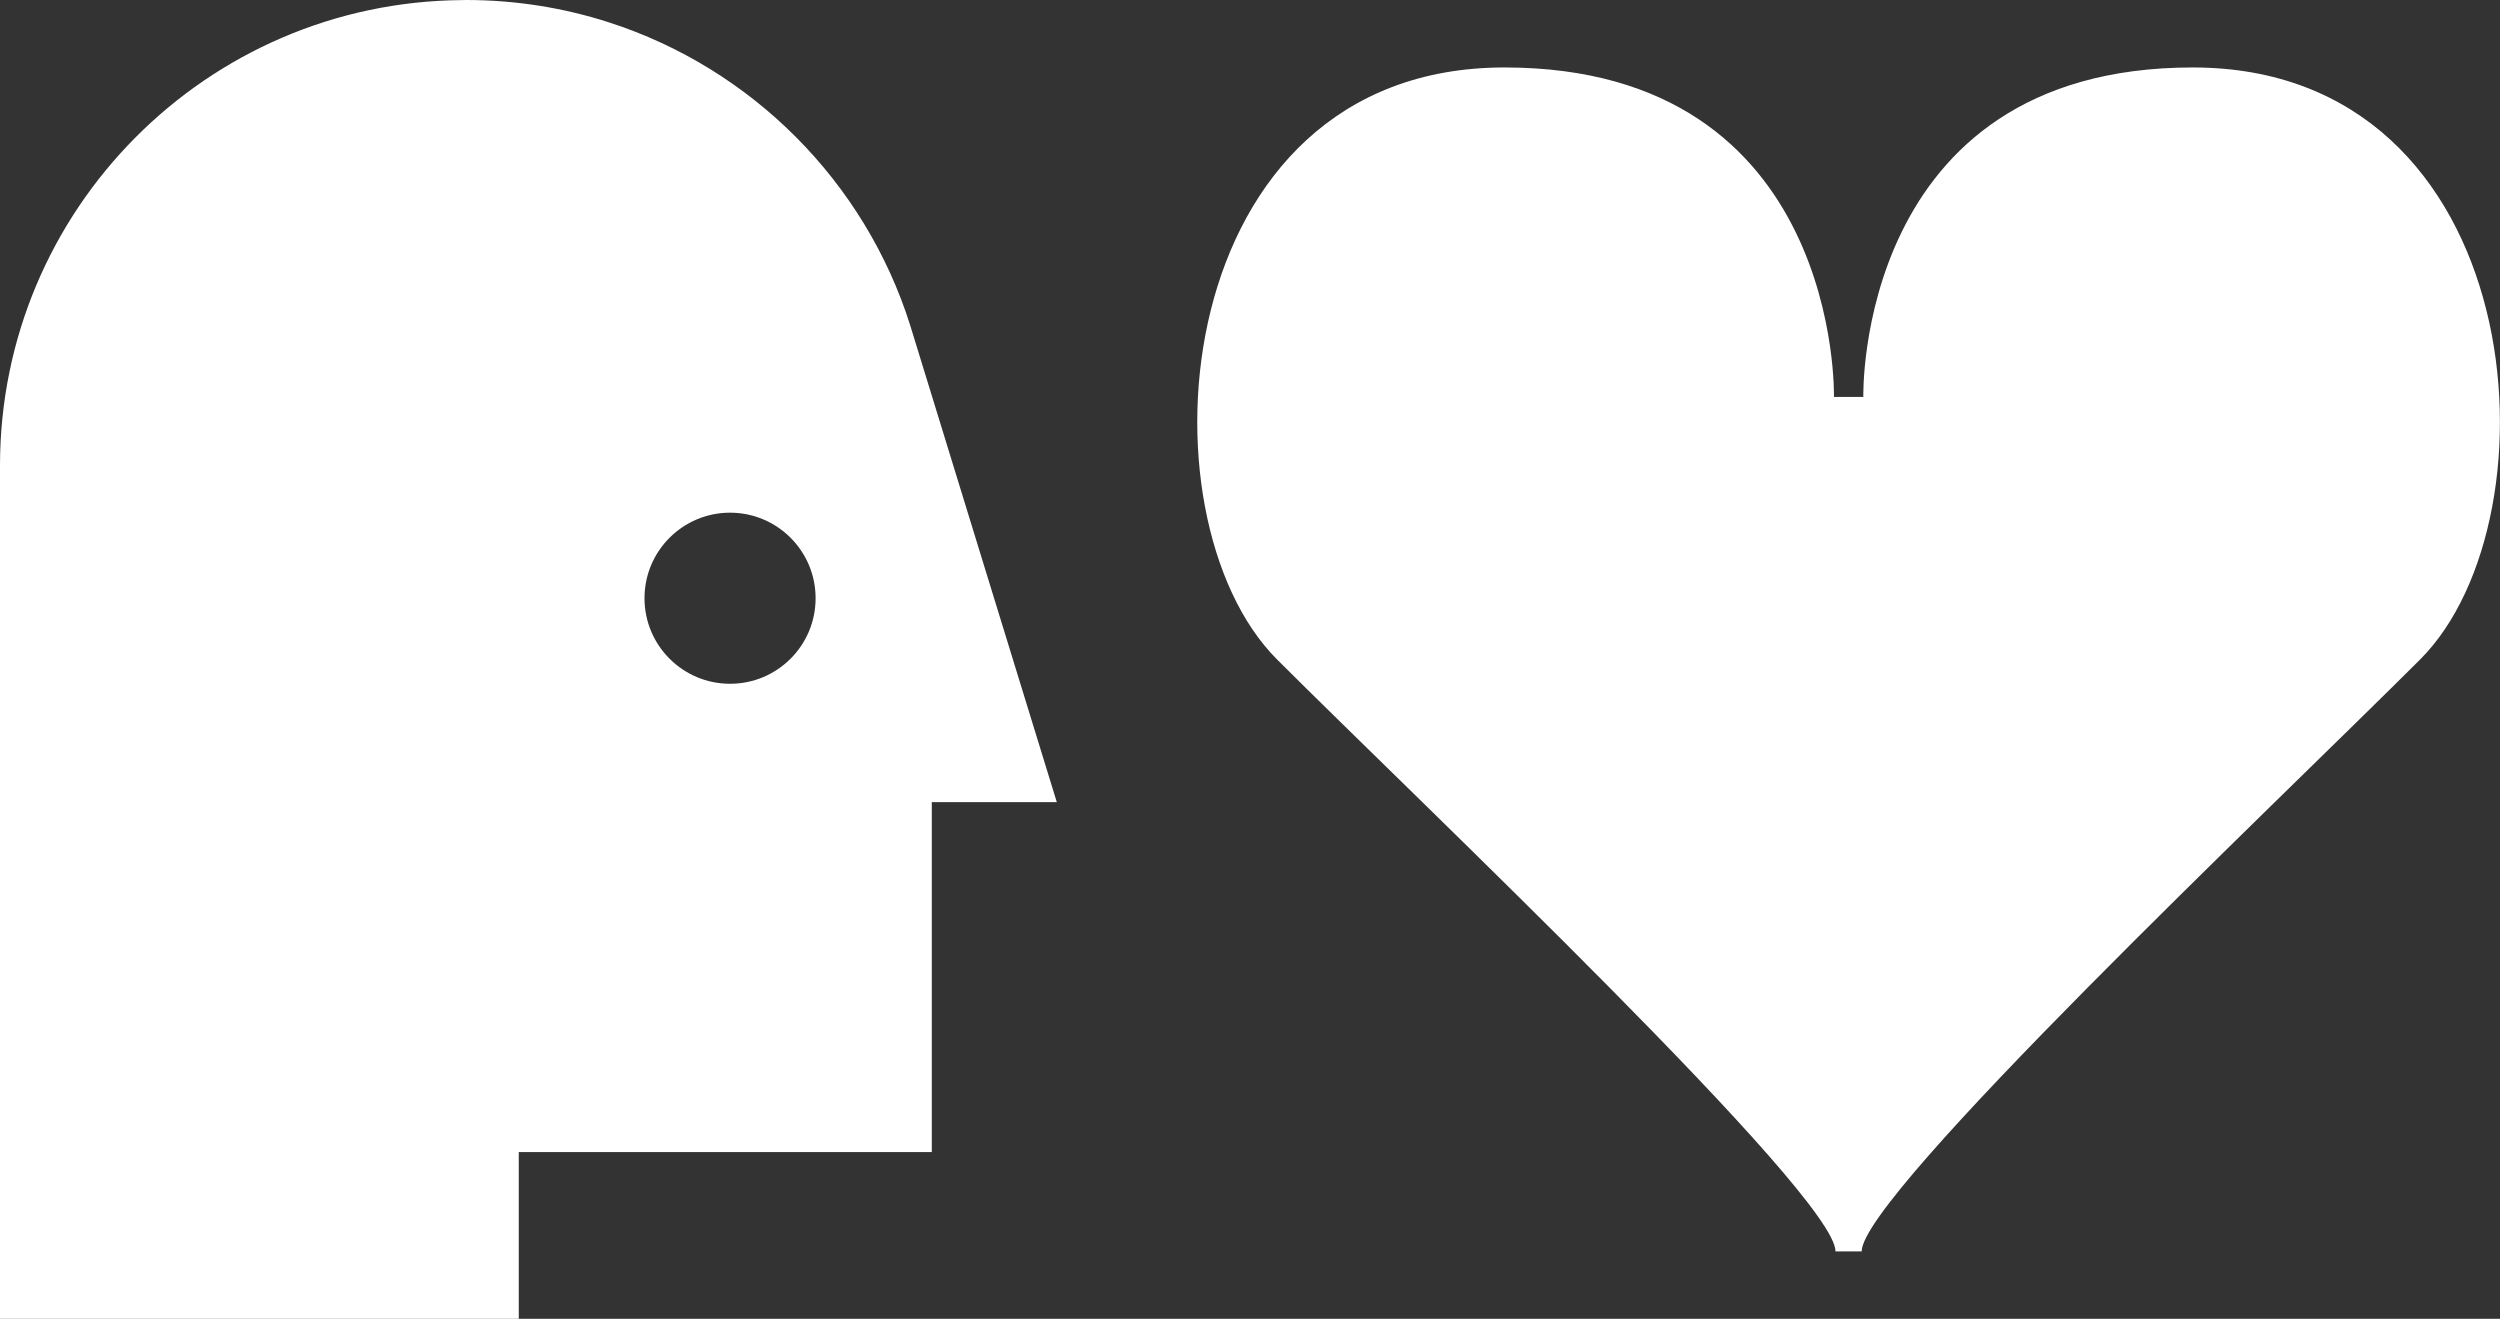 <?xml version="1.0" encoding="UTF-8"?> <svg xmlns="http://www.w3.org/2000/svg" id="_Слой_2" data-name="Слой 2" viewBox="0 0 274.98 145.06"><rect x="0" y="0" width="274.98" height="145.06" fill="#333333" stroke="none"/><defs><style> .cls-1 { fill: #fff; stroke-width: 0px; } </style></defs><g id="_Слой_1-2" data-name="Слой 1"><g><path class="cls-1" d="m241.19,7.42c-37.1,0-36.24,36.24-36.24,36.24h-3.23s.86-36.24-36.24-36.24-40.69,49.44-25.02,65.11c15.67,15.67,61.43,58.92,61.43,65.11h2.88c0-6.19,45.76-49.44,61.43-65.11,15.67-15.67,12.08-65.11-25.02-65.11Z"></path><path class="cls-1" d="m100.11,35.77c-4.98-15.77-17.41-28.25-33.16-33.32-4.95-1.59-10.22-2.45-15.7-2.45-.14,0-.29,0-.43.01C22.72.23,0,23.08,0,51.23v93.83h57.06v-18.34h45.43v-38.49h13.75l-8.63-28.06-7.5-24.4Zm-19.81,39.44c-5.19,0-9.41-4.21-9.41-9.41s4.22-9.41,9.41-9.41,9.41,4.21,9.41,9.41-4.21,9.41-9.41,9.41Z"></path></g></g></svg> 